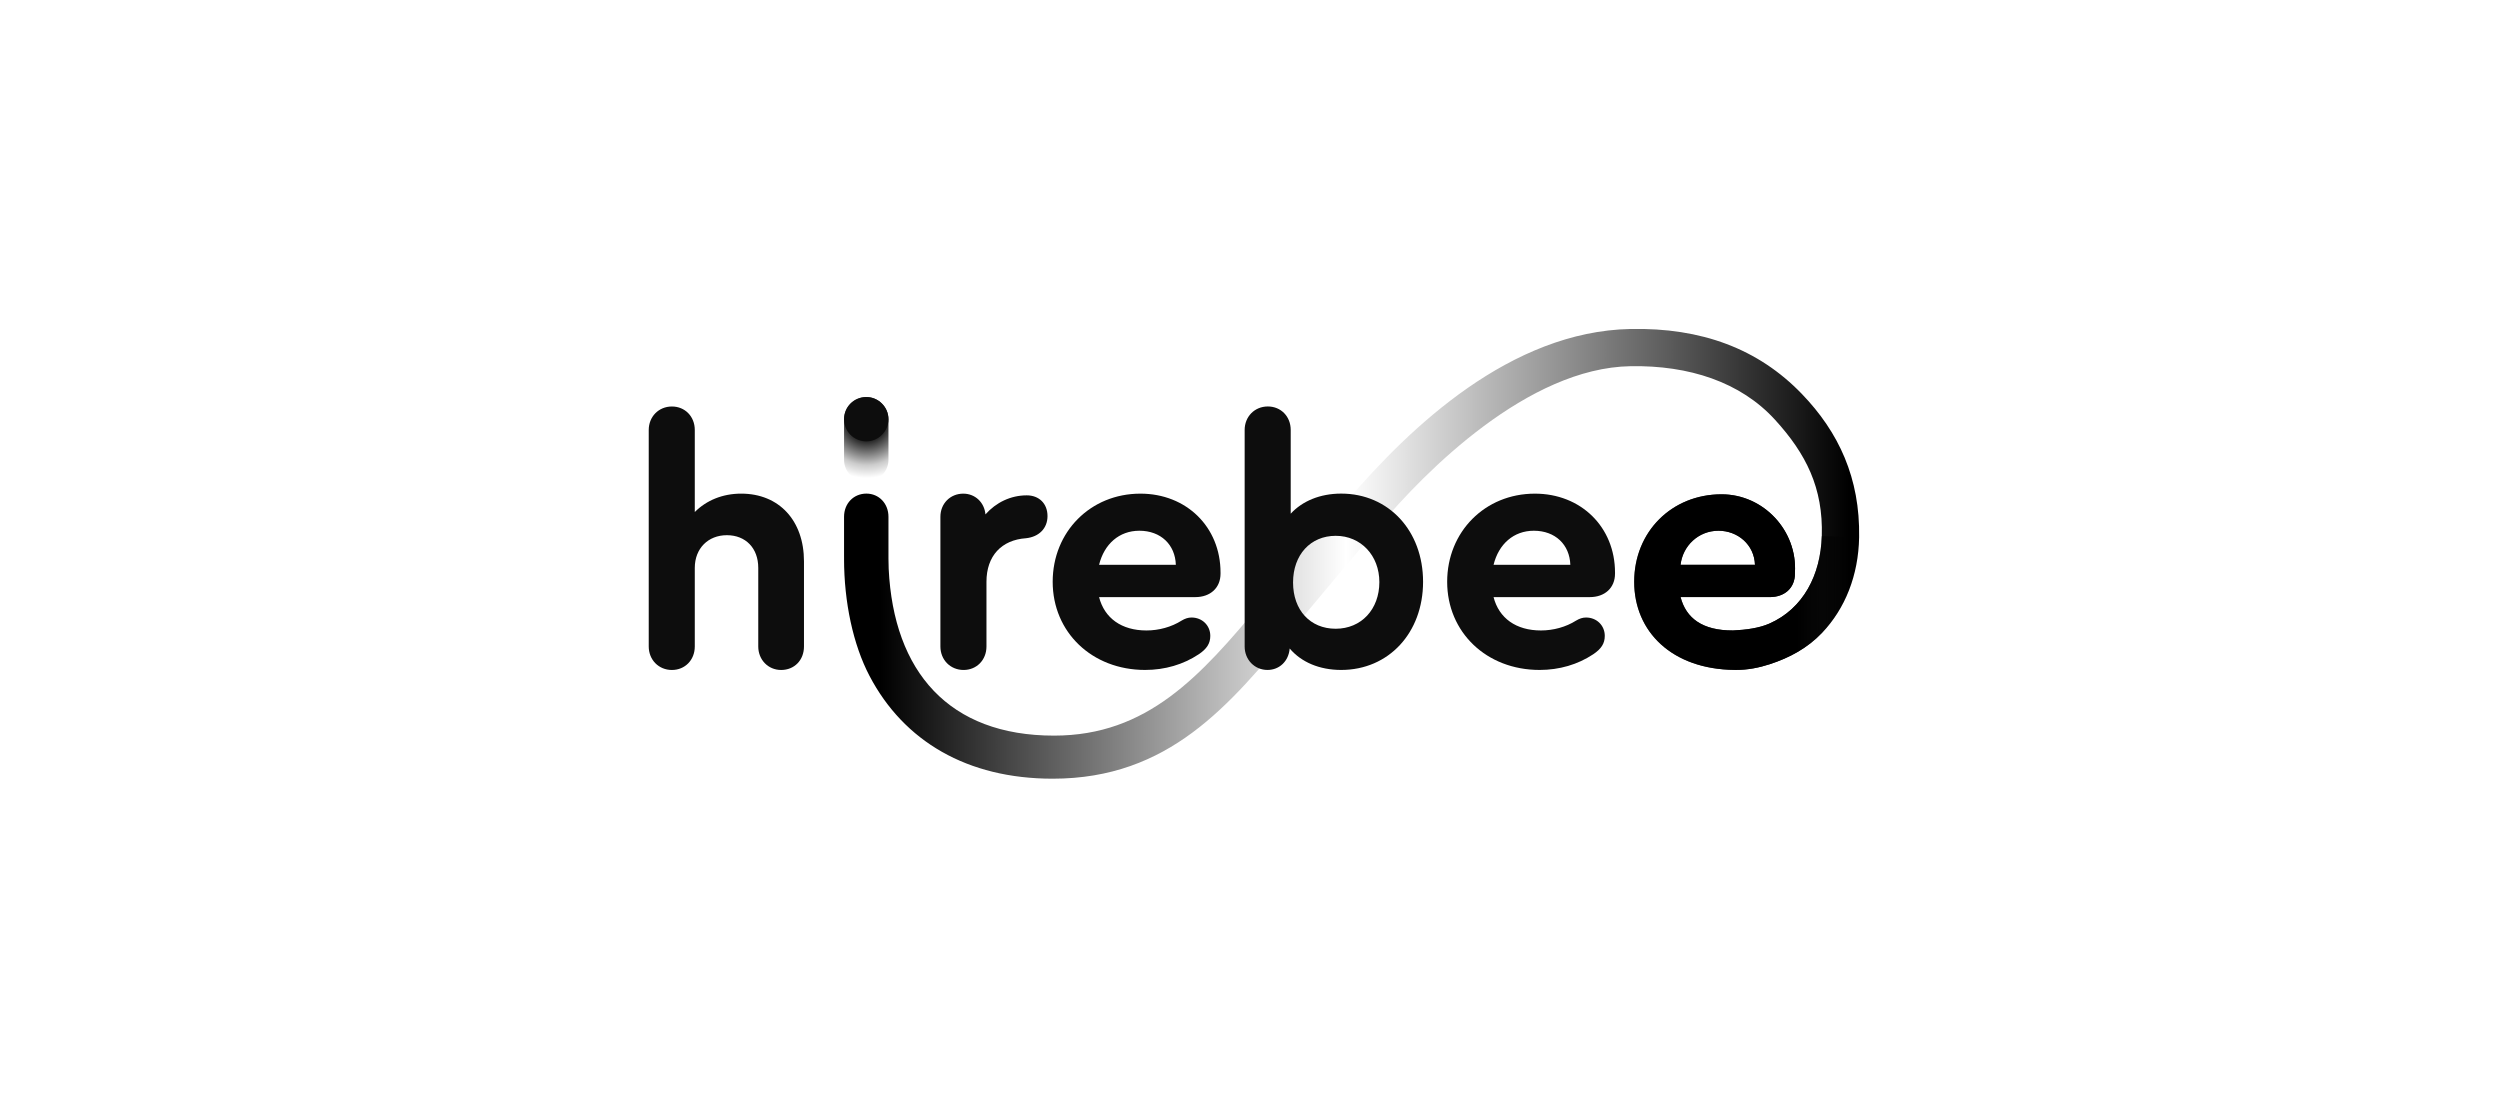 <svg width="316" height="140" viewBox="0 0 316 140" fill="none" xmlns="http://www.w3.org/2000/svg">
<path d="M227.753 49.791C222.243 44.071 215.059 41.406 206.105 41.582C190.968 41.881 178.292 53.926 170.288 63.288C168.647 65.212 167.093 67.025 165.682 68.516C163.428 70.907 161.496 73.722 159.412 76.241C151.722 85.506 145.011 92.977 133.234 92.983C119.938 92.989 112.958 84.912 112.329 71.899C112.317 71.675 112.308 70.85 112.302 70.626V65.319C112.302 63.64 111.095 62.391 109.514 62.391C107.894 62.391 106.688 63.64 106.688 65.319V70.181C106.688 70.33 106.691 71.074 106.693 71.224L106.688 70.626C106.688 76.085 107.825 81.473 109.913 85.447C114.24 93.685 122.244 98.427 133.06 98.427C147.748 98.427 155.393 89.167 163.44 79.471C165.482 77.011 172.612 68.552 174.274 66.574C180.206 59.502 193.145 46.504 206.108 46.286C213.499 46.163 220.006 48.279 224.369 53.065C228.286 57.359 230.463 61.677 230.274 67.763C230.124 72.649 227.962 76.931 223.629 78.831C222.345 79.396 220.644 79.62 219.063 79.689C219.048 79.689 219.033 79.689 219.018 79.689C215.194 79.701 213.116 78.141 212.424 75.473H223.686C225.585 75.473 226.878 74.31 226.878 72.502V72.374C227.193 67.082 222.923 62.481 217.604 62.481C211.31 62.481 206.561 67.211 206.561 73.536C206.561 79.853 211.349 84.598 219.251 84.676V84.679C219.266 84.679 219.281 84.676 219.296 84.676C219.347 84.676 219.395 84.679 219.446 84.679C220.937 84.679 222.351 84.392 223.686 83.959C226.196 83.143 228.483 81.903 230.298 79.996C233.221 76.925 234.91 72.742 234.994 67.904C235.119 60.446 232.427 54.64 227.753 49.791ZM217.212 67.085C219.656 67.085 221.74 68.848 221.827 71.388H212.424C212.69 69.013 214.667 67.085 217.212 67.085Z" fill="url(#paint0_linear_4068_65917)"/>
<path d="M230.276 67.763C230.126 72.649 227.964 76.931 223.631 78.831C222.347 79.396 220.646 79.62 219.065 79.689C219.05 79.689 219.035 79.689 219.02 79.689C215.196 79.701 213.118 78.141 212.426 75.472H223.688C225.587 75.472 226.88 74.31 226.88 72.502V72.374C227.195 67.082 222.925 62.48 217.606 62.48C211.312 62.48 206.562 67.21 206.562 73.536C206.562 79.853 211.351 84.598 219.253 84.675V84.678C219.268 84.678 219.283 84.675 219.298 84.675C219.349 84.675 219.397 84.678 219.448 84.678C220.939 84.678 222.353 84.392 223.688 83.958C226.198 83.143 228.485 81.903 230.3 79.996C233.223 76.925 234.912 72.741 234.995 67.904C233.564 67.916 231.767 67.766 230.276 67.763ZM217.214 67.085C219.658 67.085 221.742 68.848 221.829 71.388H212.426C212.692 69.012 214.669 67.085 217.214 67.085Z" fill="url(#paint1_linear_4068_65917)"/>
<path d="M101.623 70.958V81.715C101.623 83.436 100.416 84.685 98.733 84.685C97.095 84.685 95.844 83.395 95.844 81.715V71.777C95.844 69.282 94.248 67.648 91.876 67.648C89.504 67.648 87.821 69.327 87.821 71.777V81.715C87.821 83.436 86.57 84.685 84.932 84.685C83.249 84.685 82 83.395 82 81.715V54.351C82 52.672 83.252 51.381 84.932 51.381C86.57 51.381 87.821 52.63 87.821 54.351V64.719C89.289 63.255 91.313 62.395 93.685 62.395C98.473 62.395 101.623 65.795 101.623 70.958Z" fill="#0D0D0D"/>
<path d="M132.405 65.235C132.405 66.783 131.327 67.859 129.689 68.032C126.584 68.247 124.689 70.27 124.689 73.539V81.714C124.689 83.435 123.437 84.684 121.799 84.684C120.116 84.684 118.867 83.393 118.867 81.714V65.322C118.867 63.642 120.119 62.397 121.757 62.397C123.266 62.397 124.431 63.514 124.56 65.02C125.895 63.514 127.752 62.612 129.776 62.612C131.327 62.609 132.405 63.642 132.405 65.235Z" fill="#0D0D0D"/>
<path d="M154.275 72.376V72.505C154.275 74.313 152.981 75.475 151.083 75.475H138.922C139.611 78.143 141.767 79.691 144.917 79.691C146.468 79.691 148.064 79.261 149.358 78.442C149.789 78.185 150.178 78.054 150.609 78.054C151.945 78.054 152.981 79.043 152.981 80.378C152.981 81.326 152.55 82.013 151.514 82.703C149.573 83.994 147.244 84.681 144.743 84.681C138.018 84.681 133.059 79.906 133.059 73.539C133.059 67.213 137.844 62.397 144.141 62.397C149.963 62.394 154.275 66.61 154.275 72.376ZM138.925 71.388H148.627C148.54 68.848 146.729 67.085 144.013 67.085C141.47 67.085 139.572 68.761 138.925 71.388Z" fill="#0D0D0D"/>
<path d="M179.876 73.539C179.876 79.993 175.522 84.681 169.527 84.681C166.766 84.681 164.481 83.692 163.017 81.971C162.888 83.564 161.723 84.681 160.214 84.681C158.576 84.681 157.324 83.391 157.324 81.711V54.347C157.324 52.668 158.576 51.377 160.256 51.377C161.894 51.377 163.146 52.626 163.146 54.347V64.931C164.613 63.338 166.853 62.391 169.527 62.391C175.522 62.394 179.876 67.085 179.876 73.539ZM174.351 73.578C174.351 70.222 172.021 67.727 168.832 67.727C165.64 67.727 163.442 70.136 163.442 73.623C163.442 77.11 165.598 79.473 168.832 79.473C172.066 79.473 174.351 77.02 174.351 73.578Z" fill="#0D0D0D"/>
<path d="M204.138 72.376V72.505C204.138 74.313 202.844 75.475 200.946 75.475H188.785C189.474 78.143 191.63 79.691 194.78 79.691C196.331 79.691 197.927 79.261 199.221 78.442C199.652 78.185 200.042 78.054 200.473 78.054C201.808 78.054 202.844 79.043 202.844 80.378C202.844 81.326 202.413 82.013 201.377 82.703C199.437 83.994 197.107 84.681 194.606 84.681C187.881 84.681 182.922 79.906 182.922 73.539C182.922 67.213 187.707 62.397 194.005 62.397C199.826 62.394 204.138 66.61 204.138 72.376ZM188.788 71.388H198.49C198.404 68.848 196.592 67.085 193.876 67.085C191.333 67.085 189.435 68.761 188.788 71.388Z" fill="#0D0D0D"/>
<path d="M109.511 50.185C107.951 50.185 106.688 51.423 106.688 53.003V58.116C106.688 59.664 107.951 60.901 109.511 60.901C111.006 60.901 112.302 59.664 112.302 58.116V53.003C112.302 51.423 111.006 50.185 109.511 50.185Z" fill="url(#paint2_radial_4068_65917)"/>
<path d="M112.302 53.003C112.302 54.551 111.006 55.788 109.511 55.788C107.951 55.788 106.688 54.551 106.688 53.003C106.688 51.423 107.951 50.185 109.511 50.185C111.006 50.185 112.302 51.423 112.302 53.003Z" fill="#0D0D0D"/>
<defs>
<linearGradient id="paint0_linear_4068_65917" x1="106.798" y1="69.989" x2="235.106" y2="69.989" gradientUnits="userSpaceOnUse">
<stop offset="0.035"/>
<stop offset="0.494" stop-opacity="0"/>
<stop offset="0.989"/>
</linearGradient>
<linearGradient id="paint1_linear_4068_65917" x1="206.464" y1="72.398" x2="234.612" y2="72.398" gradientUnits="userSpaceOnUse">
<stop/>
<stop offset="0.736"/>
<stop offset="1" stop-opacity="0"/>
</linearGradient>
<radialGradient id="paint2_radial_4068_65917" cx="0" cy="0" r="1" gradientUnits="userSpaceOnUse" gradientTransform="translate(109.566 53.248) scale(7.192 7.177)">
<stop offset="0.251"/>
<stop offset="0.773" stop-opacity="0.2"/>
<stop offset="1" stop-opacity="0"/>
</radialGradient>
</defs>
</svg>
